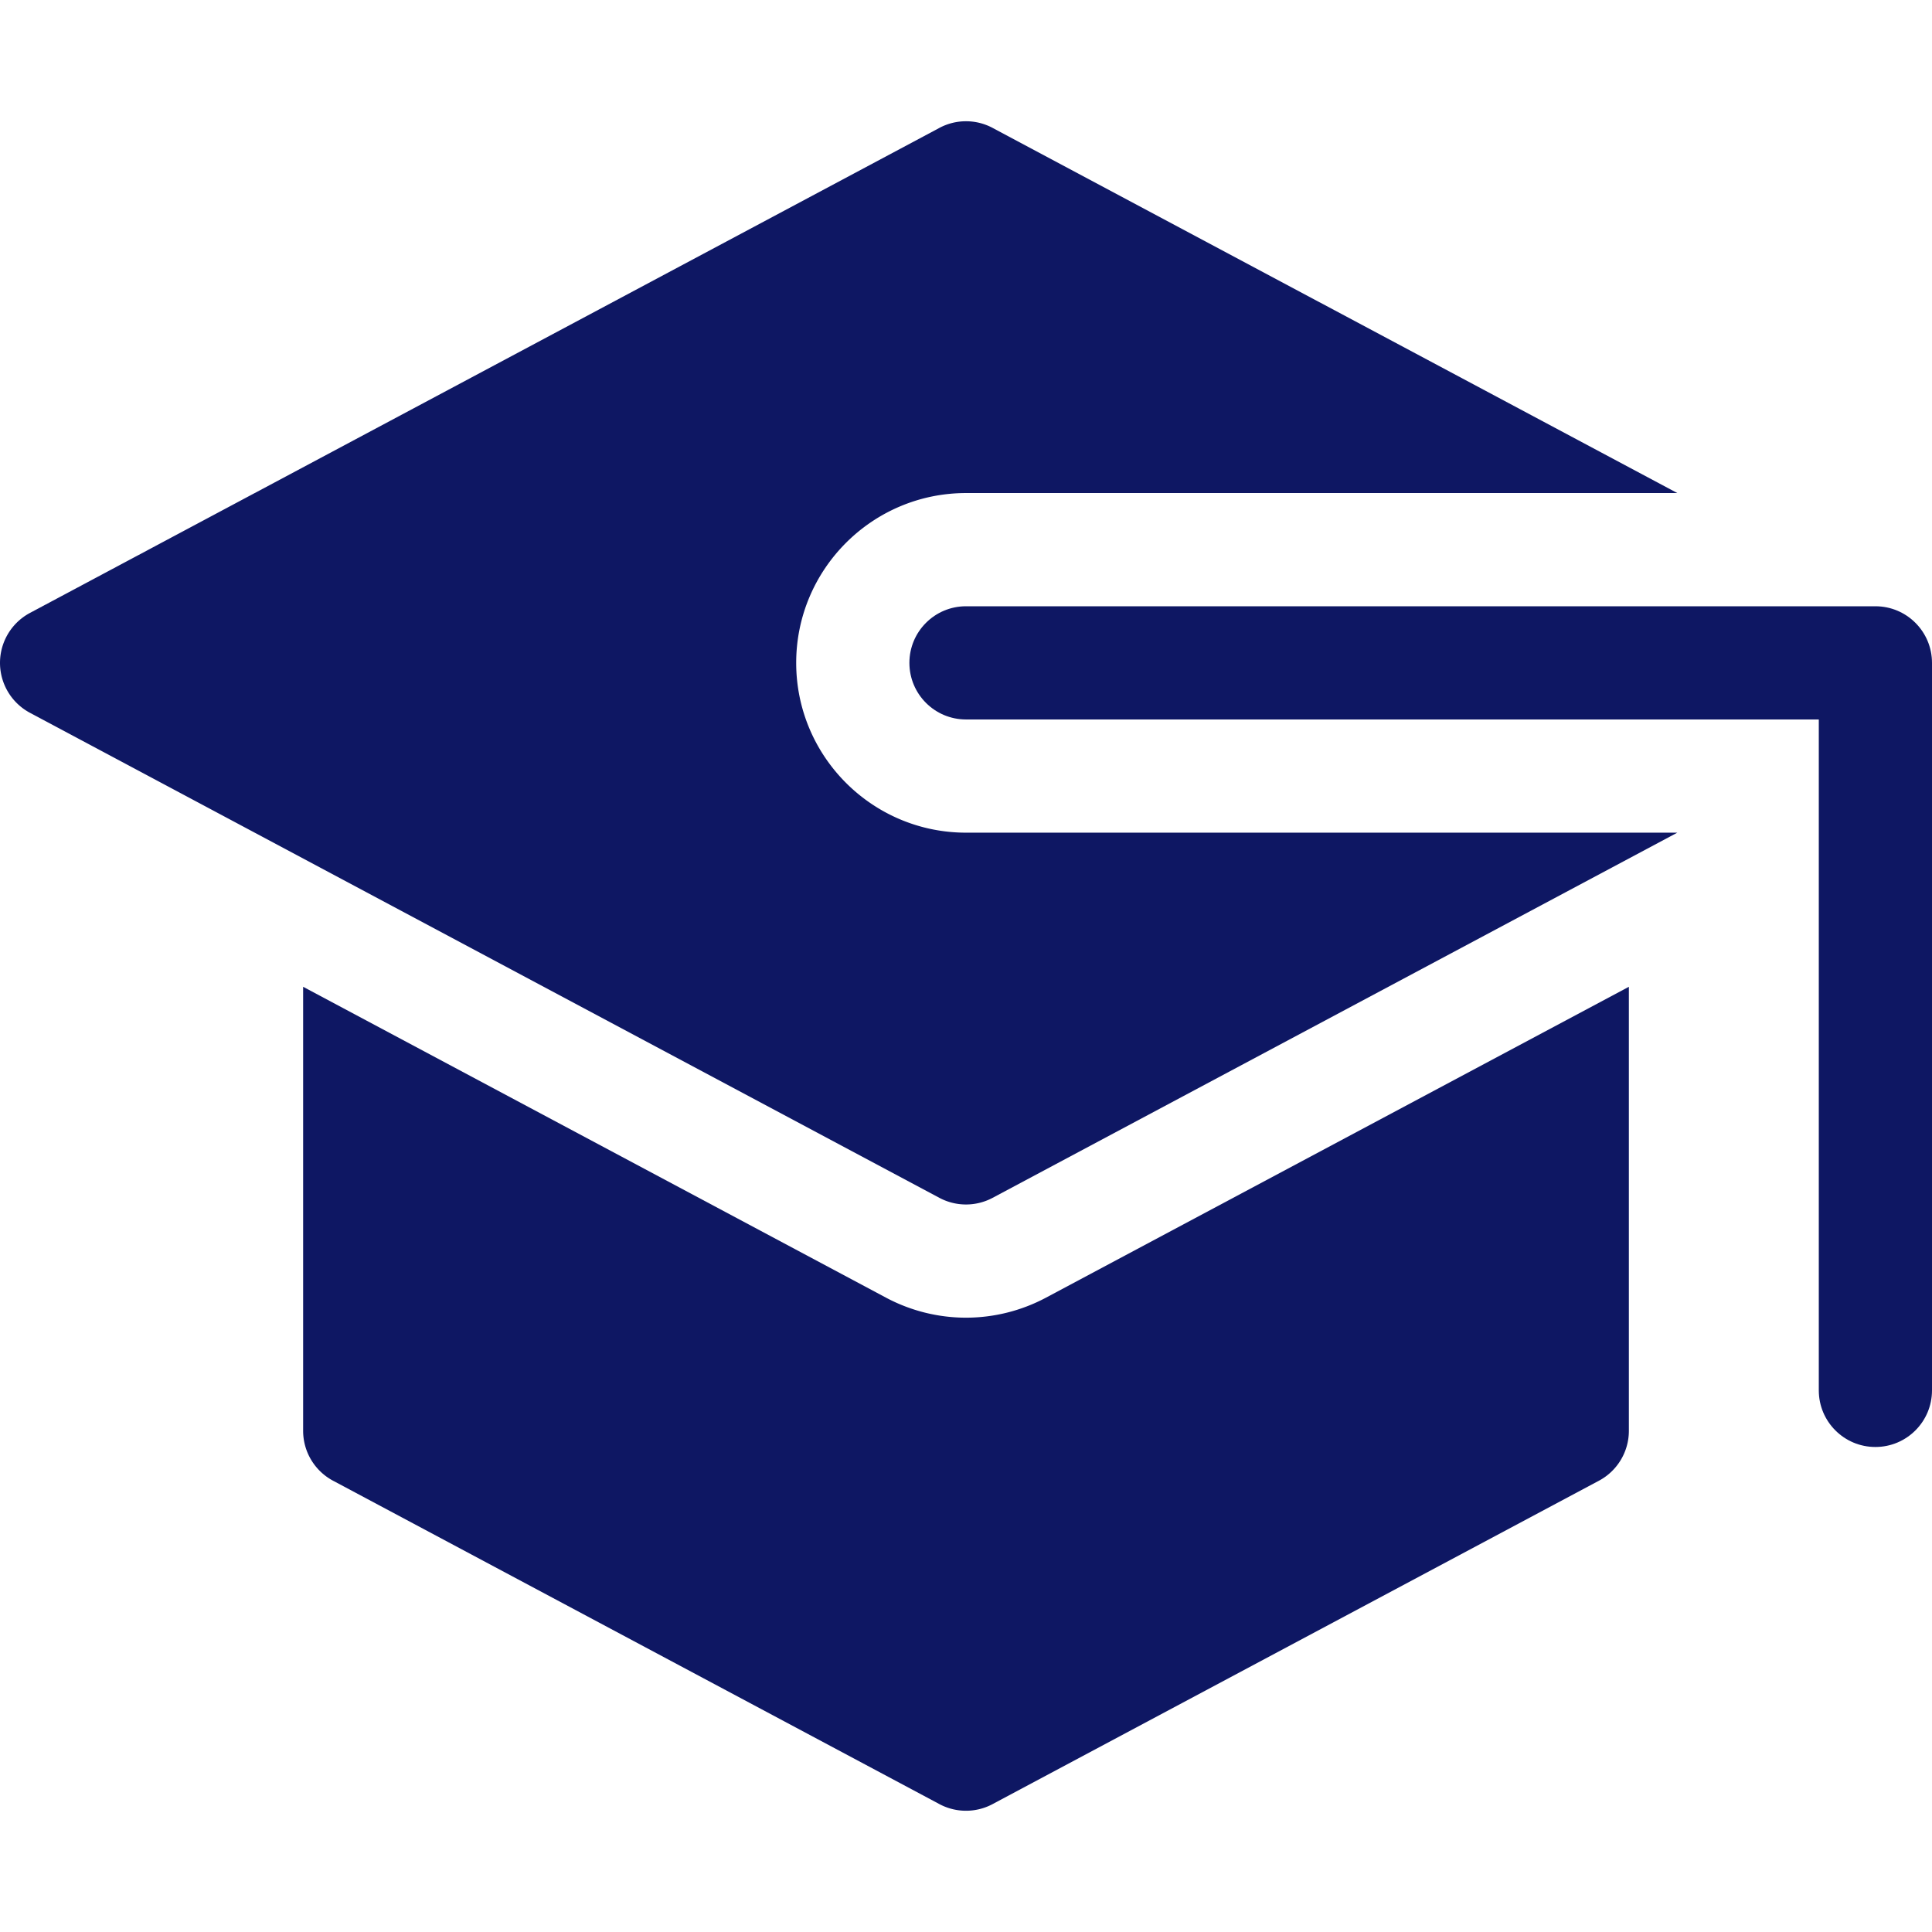 <svg xmlns="http://www.w3.org/2000/svg" version="1.1" xmlns:xlink="http://www.w3.org/1999/xlink" width="512" height="512" x="0" y="0" viewBox="0 0 512 512" style="enable-background:new 0 0 512 512" xml:space="preserve" class=""><g><path d="M256 349.2a45.167 45.167 0 0 1-21.173-5.292L80.333 261.511v117.664c0 5.54 3.053 10.628 7.941 13.235l160.667 85.691a14.995 14.995 0 0 0 14.118 0l160.667-85.691a14.998 14.998 0 0 0 7.941-13.235V261.511l-154.49 82.395A45.173 45.173 0 0 1 256 349.2z" fill="#0e1763" opacity="1" data-original="#000000" class=""></path><path d="M211 175.666c0-24.813 20.187-45 45-45h188.5L263.059 33.898a14.998 14.998 0 0 0-14.117 0l-241 128.533a15 15 0 0 0-.001 26.47l241 128.534a14.998 14.998 0 0 0 14.118 0L444.5 220.666H256c-24.813 0-45-20.187-45-45z" fill="#0e1763" opacity="1" data-original="#000000" class=""></path><path d="M497 160.666H256c-8.284 0-15 6.716-15 15s6.716 15 15 15h226v177.8c0 8.284 6.716 15 15 15s15-6.716 15-15v-192.8c0-8.284-6.716-15-15-15z" fill="#0e1763" opacity="1" data-original="#000000" class=""></path></g></svg>
